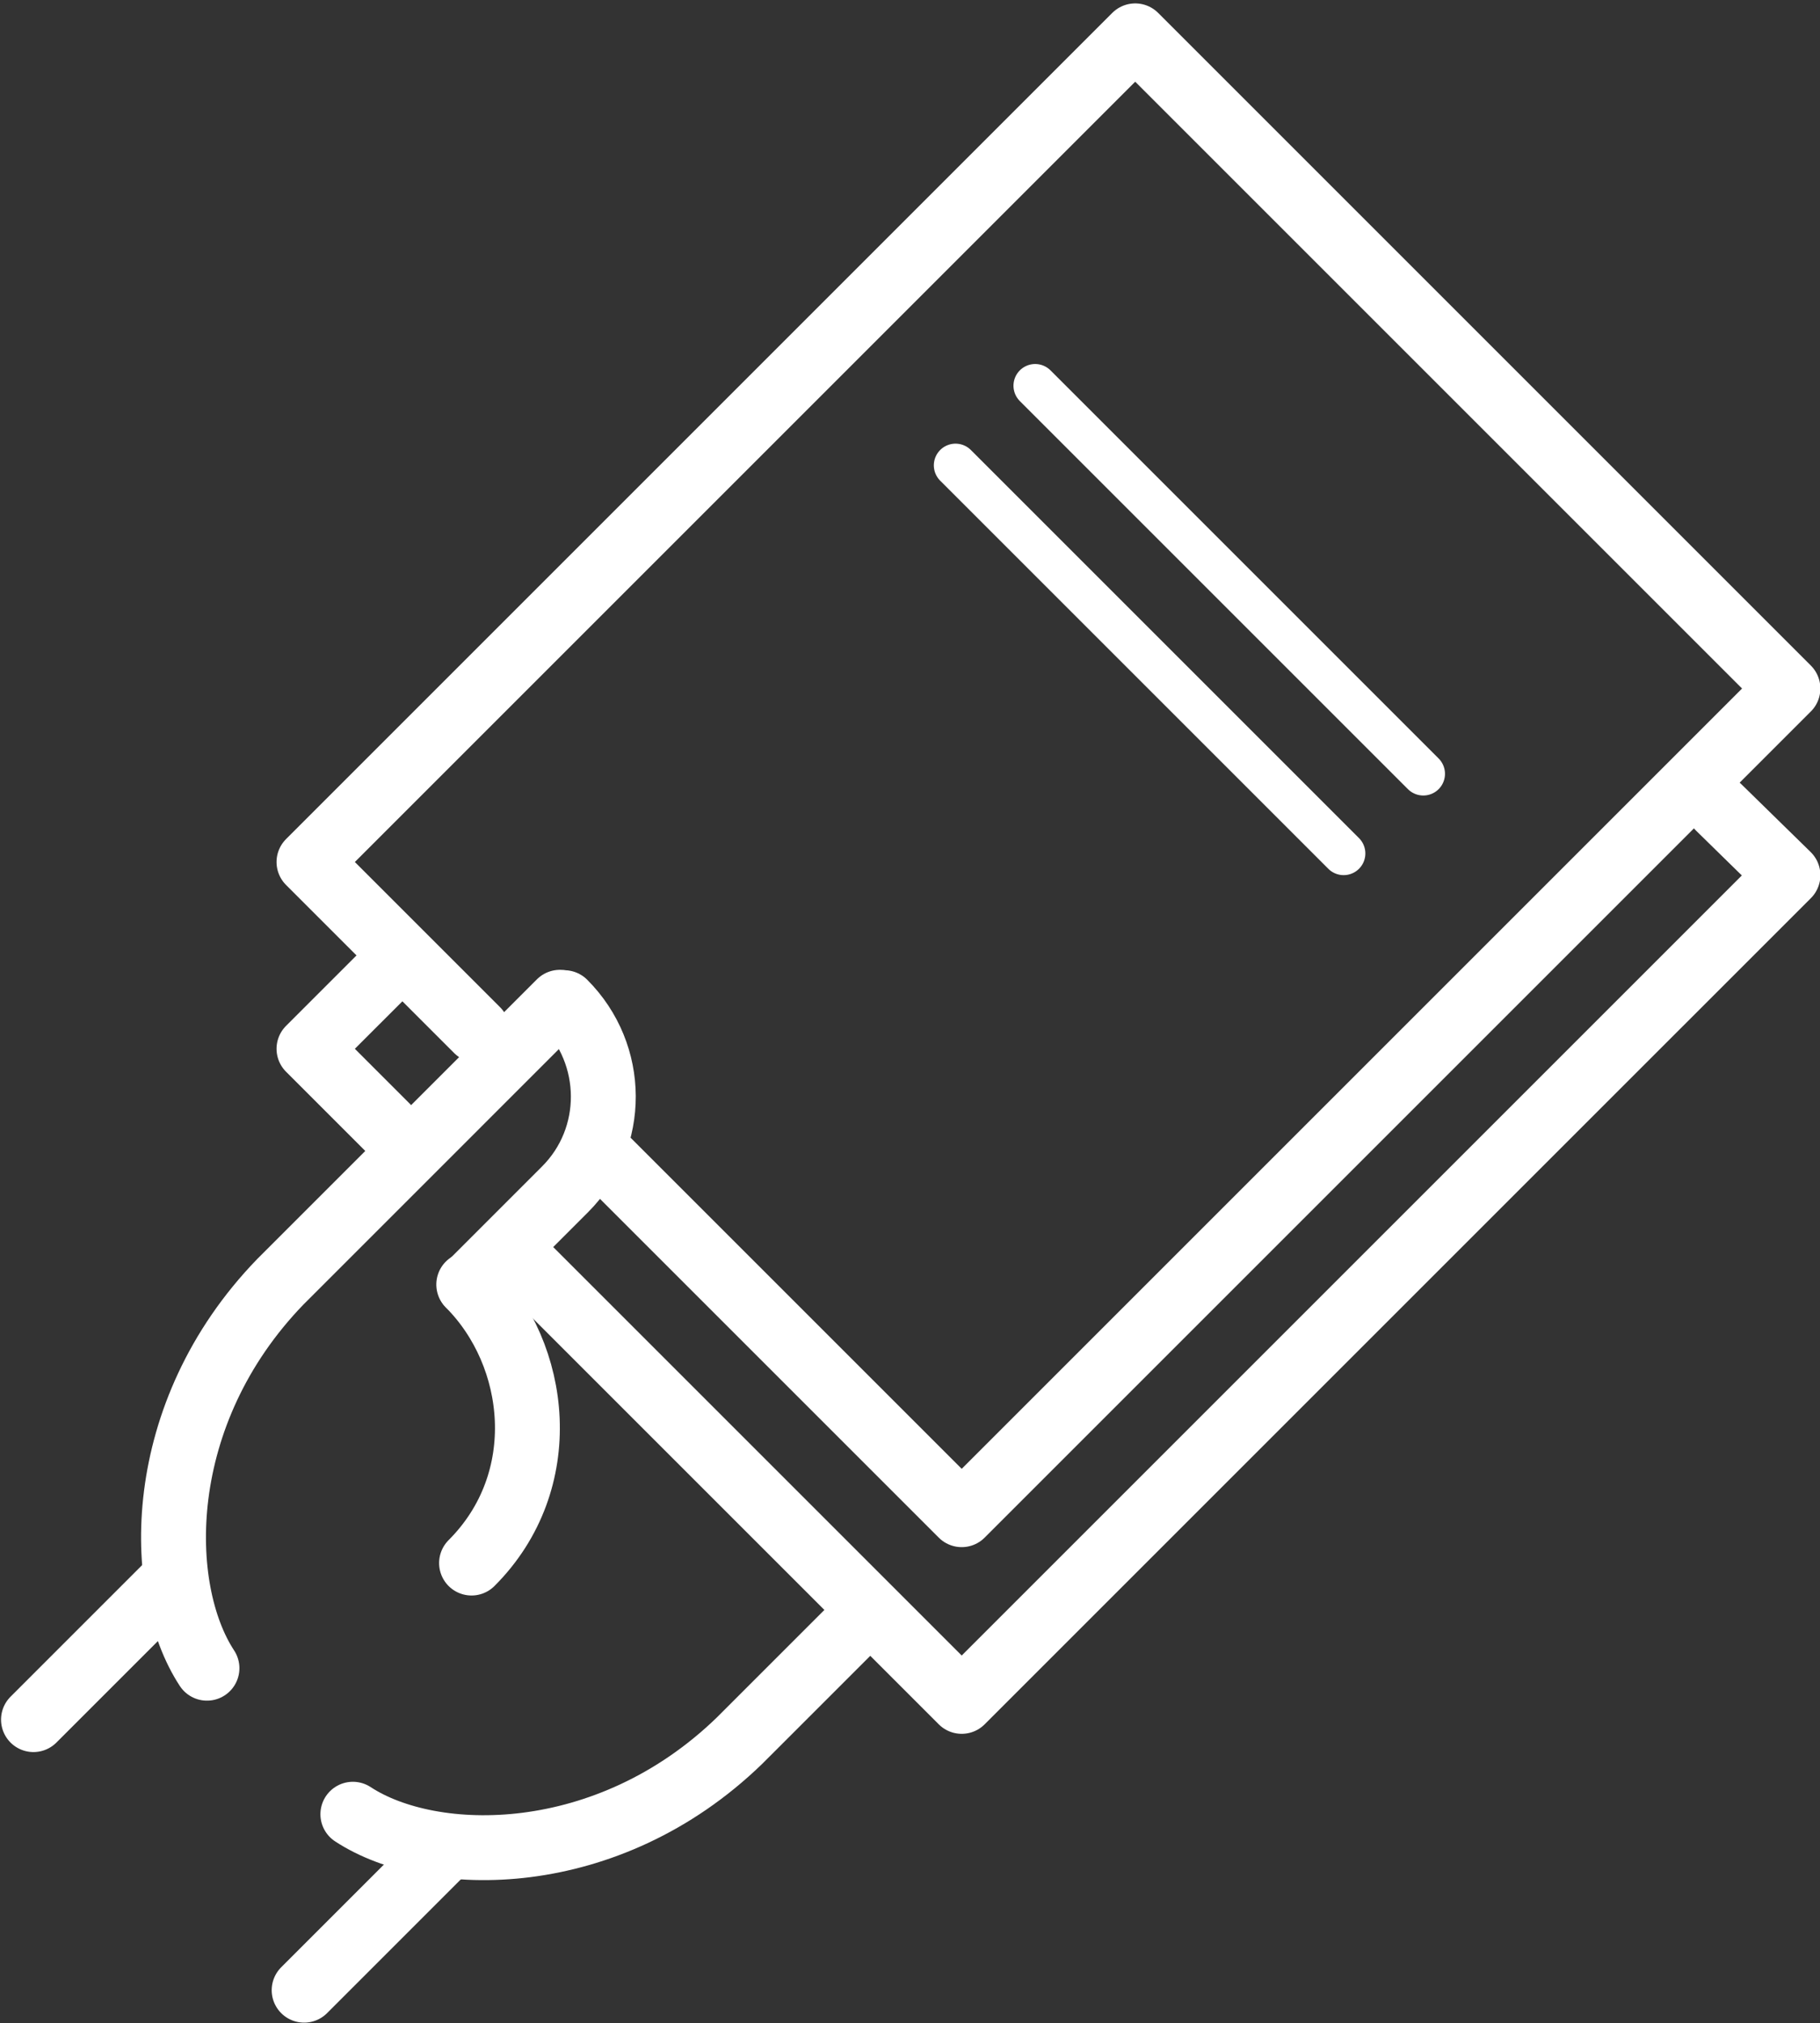 <?xml version="1.0" encoding="UTF-8" standalone="no"?>
<!DOCTYPE svg PUBLIC "-//W3C//DTD SVG 1.1//EN" "http://www.w3.org/Graphics/SVG/1.1/DTD/svg11.dtd">
<svg width="100%" height="100%" viewBox="0 0 466 518" version="1.1" xmlns="http://www.w3.org/2000/svg" xmlns:xlink="http://www.w3.org/1999/xlink" xml:space="preserve" xmlns:serif="http://www.serif.com/" style="fill-rule:evenodd;clip-rule:evenodd;stroke-linecap:round;stroke-linejoin:round;">
    <rect x="0" y="0" width="466" height="518" fill="#333333" stroke="none"/>
    <g transform="matrix(1,0,0,1,-31033.1,-10666.9)">
        <g transform="matrix(5.556,0,0,5.556,27750,0)">
            <g transform="matrix(1,0,0,1,670.125,1998.3)">
                <path d="M0,-41.191L3.182,-38.076L-34.895,0L-55.141,-20.246" style="fill:none;fill-rule:nonzero;stroke:white;stroke-width:2.99px;"/>
            </g>
        </g>
        <g transform="matrix(5.556,0,0,5.556,27750,0)">
            <g transform="matrix(1,0,0,1,600.449,1966.08)">
                <path d="M0,30.691C-2.398,27.035 -2.508,18.964 3.383,12.879L16.262,0" style="fill:none;fill-rule:nonzero;stroke:white;stroke-width:2.99px;"/>
            </g>
        </g>
        <g transform="matrix(5.556,0,0,5.556,27750,0)">
            <g transform="matrix(1,0,0,1,616.914,1979.11)">
                <path d="M0,-13.012C2.387,-10.625 2.402,-6.774 0.035,-4.407L-4.371,0" style="fill:none;fill-rule:nonzero;stroke:white;stroke-width:2.99px;"/>
            </g>
        </g>
        <g transform="matrix(5.556,0,0,5.556,27750,0)">
            <g transform="matrix(1,0,0,1,607.172,1996.77)">
                <path d="M0,6.73C3.656,9.128 11.727,9.238 17.812,3.347L23.668,-2.508" style="fill:none;fill-rule:nonzero;stroke:white;stroke-width:2.99px;"/>
            </g>
        </g>
        <g transform="matrix(5.556,0,0,5.556,27750,0)">
            <g transform="matrix(-0.707,0.707,0.707,0.707,595.615,2000.45)">
                <path d="M-7.634,-3.162L1.31,-3.162" style="fill:none;fill-rule:nonzero;stroke:white;stroke-width:2.99px;"/>
            </g>
        </g>
        <g transform="matrix(5.556,0,0,5.556,27750,0)">
            <g transform="matrix(-0.707,0.707,0.707,0.707,608.088,2012.92)">
                <path d="M-7.634,-3.162L1.31,-3.162" style="fill:none;fill-rule:nonzero;stroke:white;stroke-width:2.99px;"/>
            </g>
        </g>
        <g transform="matrix(5.556,0,0,5.556,27750,0)">
            <g transform="matrix(0.01,1,1,-0.01,620.862,1983.49)">
                <path d="M-4.485,-8.304C-1.209,-5.096 4.618,-4.493 8.352,-8.304" style="fill:none;fill-rule:nonzero;stroke:white;stroke-width:2.99px;"/>
            </g>
        </g>
        <g transform="matrix(5.556,0,0,5.556,27750,0)">
            <g transform="matrix(1,0,0,1,612.9,1943.87)">
                <path d="M0,23.496L-7.75,15.746L30.326,-22.33L60.406,7.75L22.33,45.826L5.416,28.912" style="fill:none;fill-rule:nonzero;stroke:white;stroke-width:2.99px;"/>
            </g>
        </g>
        <g transform="matrix(5.556,0,0,5.556,27750,0)">
            <g transform="matrix(1,0,0,1,608.785,1964.91)">
                <path d="M0,6.949L-3.635,3.314L-0.32,0" style="fill:none;fill-rule:nonzero;stroke:white;stroke-width:2.99px;"/>
            </g>
        </g>
        <g transform="matrix(5.556,0,0,5.556,27750,0)">
            <g transform="matrix(-0.707,-0.707,-0.707,0.707,643.889,1937.63)">
                <path d="M-21.594,8.945L3.705,8.945" style="fill:none;fill-rule:nonzero;stroke:white;stroke-width:2px;stroke-linecap:butt;"/>
            </g>
        </g>
        <g transform="matrix(5.556,0,0,5.556,27750,0)">
            <g transform="matrix(-0.707,-0.707,-0.707,0.707,647.559,1933.96)">
                <path d="M-21.594,8.945L3.705,8.945" style="fill:none;fill-rule:nonzero;stroke:white;stroke-width:2px;stroke-linecap:butt;"/>
            </g>
        </g>
    </g>
</svg>
